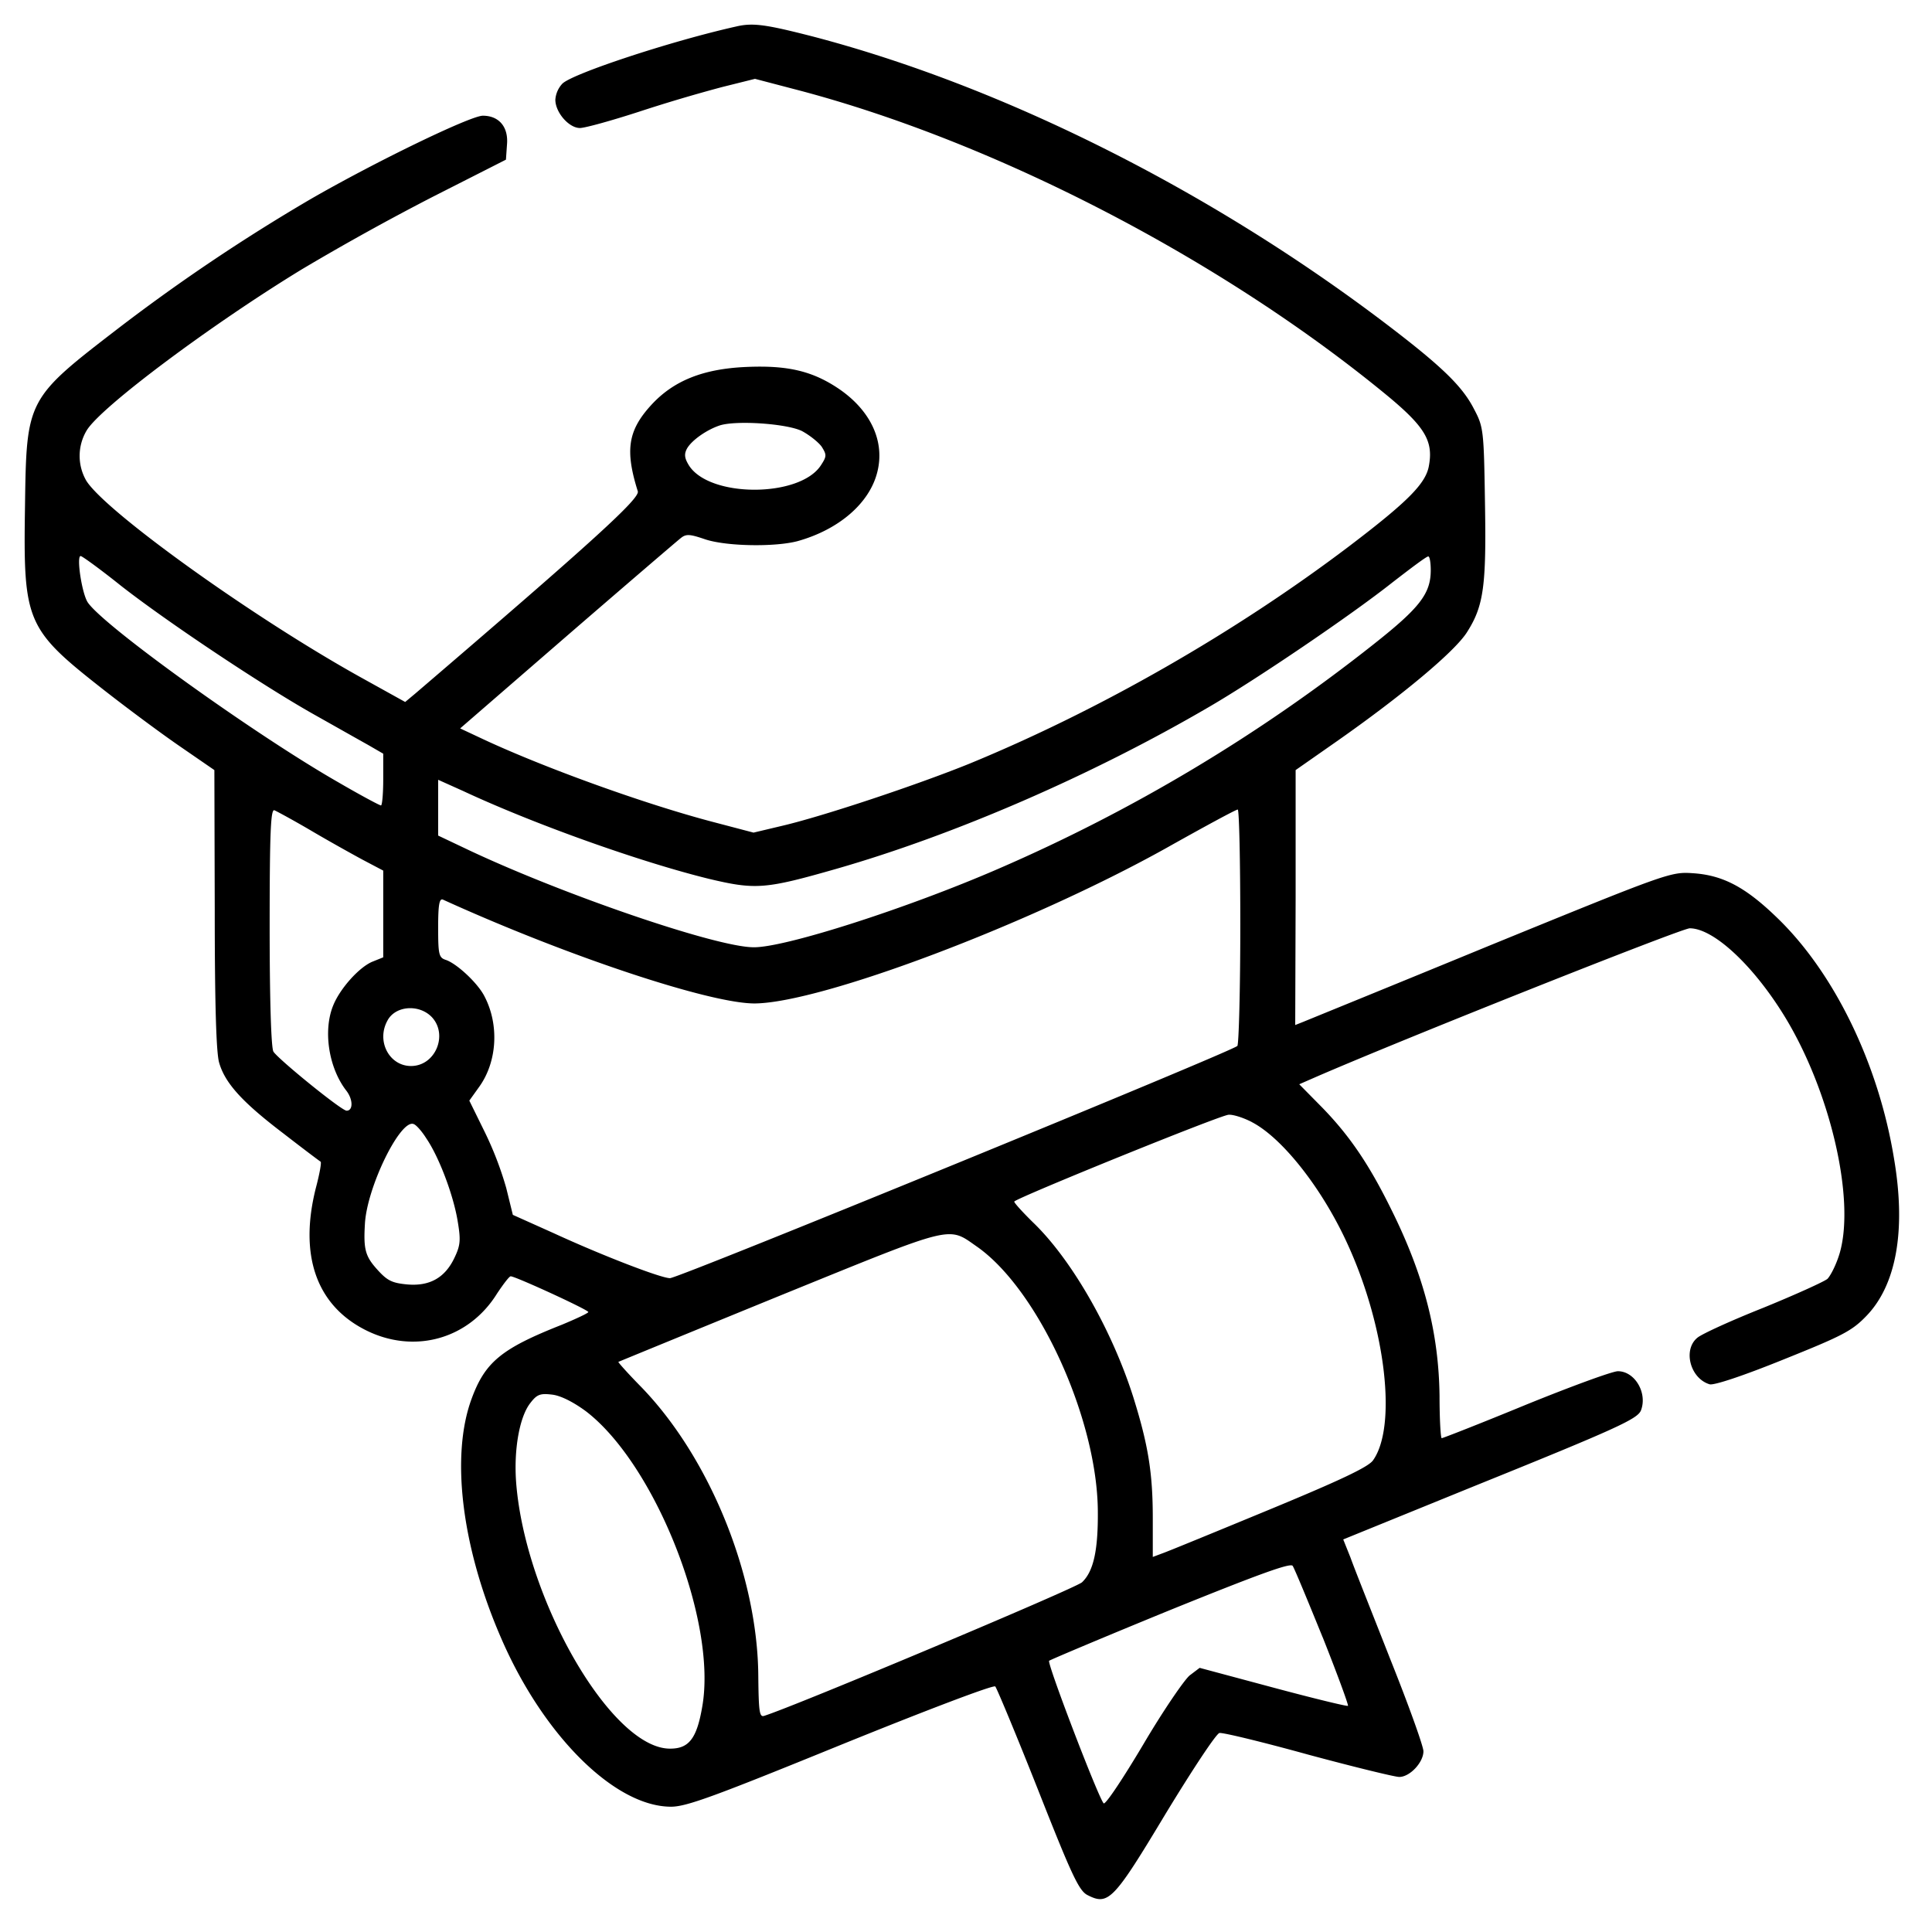 <?xml version="1.0" encoding="UTF-8"?> <svg xmlns="http://www.w3.org/2000/svg" width="47" height="47" fill="none"><path d="M17.921.642c-1.586.353-4 1.15-4.241 1.394a.636.636 0 0 0-.17.39c0 .308.33.688.598.688.124 0 .775-.181 1.443-.398a38.147 38.147 0 0 1 2.014-.598l.802-.2.935.245c4.838 1.25 10.425 4.138 14.48 7.489.89.742 1.087 1.086.98 1.675-.072.434-.517.878-1.934 1.956-2.771 2.1-6.077 3.993-9.249 5.297-1.274.516-3.555 1.277-4.562 1.512l-.686.163-.962-.253c-1.702-.444-4.224-1.359-5.712-2.065l-.463-.217 2.602-2.255c1.434-1.24 2.682-2.31 2.762-2.372.134-.11.223-.1.597.027.517.172 1.693.19 2.245.045 1.007-.28 1.756-.924 1.943-1.684.187-.743-.16-1.485-.918-2.01-.65-.444-1.256-.589-2.272-.544-1.052.046-1.773.335-2.317.933-.561.616-.633 1.096-.32 2.092.053.172-1.043 1.177-5.41 4.917l-.249.208-1.078-.598c-2.655-1.476-6.228-4.047-6.683-4.79a1.206 1.206 0 0 1 .01-1.213c.329-.562 3.047-2.59 5.247-3.93a60.867 60.867 0 0 1 3.172-1.757l1.783-.905.026-.372c.036-.425-.196-.697-.588-.697-.303 0-2.637 1.132-4.205 2.038a45.412 45.412 0 0 0-4.625 3.105C.644 9.706.644 9.697.608 12.332c-.044 2.798.027 2.97 1.898 4.437.553.434 1.381 1.05 1.854 1.376l.855.589.009 3.386c0 2.3.036 3.496.107 3.731.142.498.561.96 1.56 1.72.48.372.89.68.908.689.027.018-.027.307-.116.643-.41 1.63.01 2.843 1.203 3.45 1.176.597 2.513.235 3.208-.888.151-.226.294-.416.33-.416.115 0 1.888.815 1.888.869 0 .027-.294.163-.641.308-1.47.58-1.871.905-2.201 1.81-.508 1.386-.24 3.596.713 5.796 1.024 2.381 2.771 4.12 4.143 4.12.374 0 1.06-.254 4.126-1.503 2.031-.824 3.715-1.467 3.76-1.422.035.036.508 1.168 1.042 2.517.829 2.101.998 2.464 1.212 2.563.5.254.633.109 1.89-1.983.65-1.069 1.229-1.947 1.309-1.965.071-.018 1.042.217 2.156.525 1.114.3 2.112.544 2.219.544.258 0 .588-.354.588-.625 0-.118-.356-1.114-.802-2.228-.437-1.114-.882-2.227-.971-2.48l-.178-.445 3.18-1.294c3.52-1.422 3.983-1.64 4.064-1.848.16-.425-.152-.95-.562-.95-.133 0-1.14.37-2.236.815-1.096.452-2.023.814-2.05.814-.026 0-.053-.461-.053-1.023-.018-1.53-.374-2.933-1.176-4.545-.535-1.087-1.007-1.784-1.675-2.472l-.562-.57.375-.164c2.138-.932 8.928-3.63 9.124-3.63.579 0 1.541.896 2.299 2.127 1.113 1.811 1.728 4.437 1.354 5.76-.08.28-.223.56-.303.642-.09.072-.793.39-1.568.706-.775.308-1.488.634-1.595.725-.357.29-.178.987.294 1.132.098.036.828-.209 1.79-.598 1.444-.58 1.676-.697 2.032-1.069.722-.751.963-2.073.669-3.812-.375-2.309-1.453-4.527-2.843-5.867-.775-.752-1.327-1.042-2.067-1.087-.526-.036-.642.01-4.9 1.748-2.398.987-4.447 1.82-4.554 1.865l-.205.081.01-3.105v-3.097l.997-.697c1.577-1.105 2.896-2.2 3.181-2.672.401-.633.463-1.132.428-3.15-.027-1.748-.036-1.83-.267-2.265-.286-.56-.793-1.05-2.201-2.118-4.26-3.224-9.285-5.741-13.891-6.946-1.132-.29-1.444-.335-1.845-.244Zm1.586 9.843c.187.1.401.271.481.38.125.2.125.236-.017.453-.508.788-2.7.797-3.208.009-.107-.172-.125-.272-.054-.408.107-.199.473-.461.802-.57.401-.127 1.622-.045 1.996.136ZM2.934 14.243c1.132.887 3.457 2.435 4.696 3.133.516.29 1.105.624 1.318.742l.375.217v.625c0 .353-.027.634-.054.634-.035 0-.508-.254-1.051-.57-2.04-1.169-5.72-3.813-6.086-4.374-.143-.226-.276-1.123-.17-1.123.036 0 .473.317.972.716Zm31.872-.372c0 .57-.267.915-1.39 1.802a40.817 40.817 0 0 1-9.124 5.46c-2.21.96-5.222 1.93-5.97 1.911-.909-.01-4.562-1.259-6.879-2.345l-.784-.372V18.97l.606.272c1.746.815 4.322 1.73 5.979 2.137 1.14.271 1.372.253 3.11-.245 2.869-.824 6.21-2.272 9.061-3.938 1.168-.68 3.449-2.228 4.456-3.025.445-.344.828-.634.873-.634.035-.009.062.145.062.335Zm-27.248 6.33c.428.253.998.57 1.266.715l.499.263V23.289l-.268.108c-.32.136-.775.643-.944 1.05-.259.616-.116 1.53.312 2.083.169.217.169.49.009.49-.125 0-1.684-1.269-1.782-1.44-.054-.11-.09-1.25-.09-3.043 0-2.318.027-2.861.116-2.825.063.027.464.244.882.489Zm22.615 2.309c0 1.557-.036 2.88-.071 2.934-.08.117-13.589 5.65-13.803 5.65-.222 0-1.675-.562-2.833-1.096l-.99-.444-.16-.651a8.302 8.302 0 0 0-.534-1.386l-.365-.742.24-.335c.437-.607.49-1.504.134-2.192-.16-.326-.677-.806-.945-.896-.169-.055-.187-.127-.187-.788 0-.543.027-.715.116-.679 3.065 1.394 6.522 2.535 7.592 2.526 1.621-.018 6.665-1.92 9.997-3.776.918-.516 1.702-.941 1.746-.941.036-.01.063 1.267.063 2.816Zm-19.674 2.227c.41.426.098 1.196-.5 1.196-.525 0-.846-.598-.578-1.096.187-.371.766-.417 1.078-.1ZM30.458 27.3c.748.39 1.729 1.639 2.343 3.006.918 2.028 1.185 4.41.597 5.225-.124.163-.793.48-2.521 1.195-1.292.534-2.46 1.014-2.593 1.06l-.24.09v-.933c0-1.104-.108-1.783-.473-2.951-.517-1.63-1.497-3.35-2.442-4.256-.267-.263-.472-.49-.454-.507.107-.11 5.034-2.11 5.213-2.11.107-.01.365.072.57.18Zm-20.084.398c.303.444.65 1.358.757 1.992.08.471.072.598-.07.897-.232.498-.607.706-1.15.66-.375-.035-.49-.09-.74-.37-.285-.317-.33-.49-.294-1.096.045-.896.864-2.563 1.185-2.436.063.018.205.181.312.353Zm13.401 2.635c1.488 1.05 2.914 4.175 2.932 6.42.009.97-.107 1.476-.384 1.739-.151.145-7.003 3.024-7.734 3.25-.115.037-.133-.108-.142-.977-.018-2.454-1.194-5.325-2.86-7.036-.312-.317-.553-.589-.544-.598.018-.009 1.782-.733 3.93-1.611 4.303-1.748 4.072-1.694 4.802-1.187Zm-9.516 4.003c1.684 1.294 3.19 5.107 2.825 7.18-.134.788-.33 1.032-.802 1.023-1.426-.027-3.502-3.64-3.725-6.465-.062-.806.08-1.612.348-1.947.16-.208.24-.235.534-.199.214.027.526.19.82.408Zm17.919 5.496c.356.896.632 1.648.614 1.666-.017.018-.837-.181-1.817-.444l-1.791-.48-.24.182c-.126.1-.642.85-1.133 1.684-.49.824-.917 1.467-.962 1.43-.125-.126-1.38-3.404-1.327-3.468.035-.027 1.363-.588 2.958-1.24 2.103-.851 2.913-1.15 2.967-1.069.044.064.365.842.73 1.739Z" fill="#000"></path></svg> 